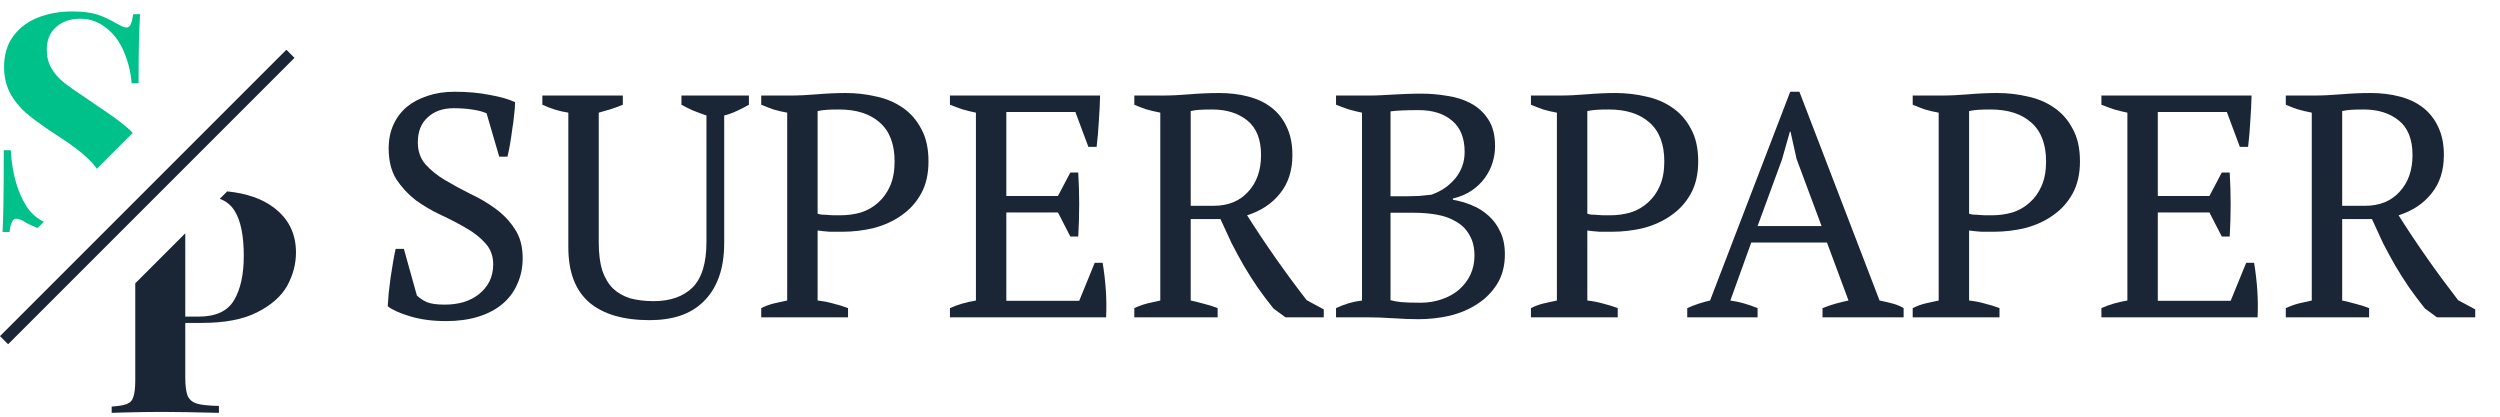 <svg width="312" height="52" viewBox="0 0 312 52" fill="none" xmlns="http://www.w3.org/2000/svg">
<g clip-path="url(#clip0_1418_4253)">
<path d="M23.122 40.298V47.127C23.122 48.174 23.227 48.946 23.436 49.443C23.672 49.914 24.064 50.228 24.614 50.385C25.19 50.542 26.092 50.633 27.322 50.66V51.523C24.104 51.444 21.71 51.405 20.14 51.405C18.831 51.405 17.183 51.431 15.194 51.484L13.938 51.523V50.738C14.802 50.686 15.43 50.581 15.822 50.424C16.241 50.267 16.516 49.966 16.647 49.521C16.804 49.076 16.882 48.357 16.882 47.363V35.356L23.122 29.116V39.513H24.81C26.93 39.513 28.395 38.833 29.206 37.472C30.017 36.112 30.423 34.267 30.423 31.938C30.423 29.4 30.043 27.529 29.285 26.326C28.847 25.607 28.227 25.102 27.425 24.813L28.353 23.885C30.785 24.134 32.717 24.803 34.151 25.894C36.009 27.281 36.938 29.151 36.938 31.506C36.938 32.946 36.572 34.332 35.839 35.667C35.106 36.975 33.864 38.074 32.11 38.964C30.383 39.853 28.081 40.298 25.203 40.298H23.122Z" fill="#1A2535"/>
<path d="M12.114 1.809C11.333 1.557 10.287 1.431 8.976 1.431C7.439 1.431 6.028 1.683 4.742 2.187C3.457 2.691 2.423 3.473 1.642 4.531C0.886 5.565 0.508 6.838 0.508 8.35C0.508 9.66 0.798 10.82 1.377 11.828C1.957 12.811 2.701 13.668 3.608 14.399C4.515 15.13 5.725 15.987 7.237 16.97C9.203 18.23 10.64 19.364 11.547 20.372C11.748 20.595 11.927 20.828 12.083 21.071L16.568 16.586C16.345 16.35 16.108 16.125 15.857 15.911C15 15.18 13.828 14.323 12.341 13.34L11.131 12.508C9.72 11.576 8.674 10.845 7.993 10.316C7.313 9.761 6.784 9.156 6.406 8.501C6.028 7.846 5.839 7.077 5.839 6.195C5.839 5.01 6.217 4.078 6.973 3.397C7.754 2.691 8.762 2.339 9.997 2.339C11.257 2.339 12.354 2.729 13.286 3.511C14.244 4.267 14.975 5.262 15.479 6.497C16.008 7.732 16.323 9.03 16.424 10.391H17.294C17.294 6.333 17.357 3.46 17.483 1.771H16.613C16.538 2.351 16.437 2.78 16.311 3.057C16.185 3.309 16.008 3.435 15.782 3.435C15.63 3.435 15.441 3.385 15.214 3.284C15.013 3.183 14.774 3.057 14.496 2.906C13.69 2.427 12.896 2.061 12.114 1.809Z" fill="#00C189"/>
<path d="M2.02 27.291C2.322 27.291 2.751 27.467 3.305 27.82C3.744 28.061 4.207 28.274 4.694 28.459L5.477 27.677C4.56 27.244 3.811 26.561 3.229 25.627C2.146 23.863 1.516 21.569 1.339 18.747H0.47C0.47 23.964 0.419 27.366 0.318 28.954H1.188C1.264 28.375 1.364 27.959 1.49 27.707C1.616 27.429 1.793 27.291 2.02 27.291Z" fill="#00C189"/>
<path d="M35.739 6.21L36.751 7.222L1.012 42.961L0 41.949L35.739 6.21Z" fill="#1A2535"/>
<path d="M52.025 36.871C52.341 37.187 52.75 37.464 53.251 37.701C53.751 37.912 54.502 38.017 55.504 38.017C56.348 38.017 57.138 37.912 57.876 37.701C58.614 37.464 59.247 37.135 59.774 36.713C60.327 36.265 60.762 35.738 61.079 35.132C61.395 34.499 61.553 33.787 61.553 32.996C61.553 31.942 61.224 31.059 60.565 30.348C59.932 29.636 59.128 29.003 58.153 28.45C57.204 27.896 56.163 27.356 55.03 26.829C53.896 26.302 52.842 25.683 51.867 24.971C50.918 24.233 50.114 23.363 49.455 22.361C48.822 21.334 48.506 20.055 48.506 18.526C48.506 17.419 48.704 16.431 49.099 15.561C49.495 14.691 50.048 13.954 50.76 13.347C51.498 12.741 52.368 12.28 53.369 11.963C54.371 11.621 55.491 11.45 56.73 11.45C58.337 11.45 59.8 11.581 61.118 11.845C62.462 12.082 63.517 12.385 64.281 12.754C64.281 13.202 64.241 13.729 64.162 14.336C64.11 14.915 64.031 15.522 63.925 16.154C63.846 16.787 63.754 17.406 63.648 18.012C63.543 18.592 63.438 19.106 63.332 19.554H62.304L60.723 14.138C60.248 13.927 59.642 13.769 58.904 13.664C58.193 13.558 57.428 13.505 56.611 13.505C55.267 13.505 54.186 13.888 53.369 14.652C52.552 15.39 52.144 16.431 52.144 17.775C52.144 18.856 52.46 19.765 53.093 20.503C53.751 21.241 54.568 21.9 55.544 22.48C56.519 23.06 57.56 23.627 58.667 24.18C59.8 24.707 60.855 25.326 61.83 26.038C62.805 26.75 63.609 27.593 64.241 28.569C64.9 29.544 65.23 30.756 65.23 32.206C65.23 33.392 65.006 34.473 64.558 35.448C64.136 36.423 63.517 37.253 62.7 37.938C61.883 38.624 60.881 39.151 59.695 39.52C58.509 39.889 57.165 40.073 55.662 40.073C54.002 40.073 52.513 39.876 51.195 39.48C49.877 39.085 48.941 38.663 48.388 38.215C48.414 37.767 48.453 37.227 48.506 36.594C48.585 35.962 48.664 35.316 48.743 34.657C48.849 33.972 48.954 33.313 49.06 32.68C49.165 32.048 49.271 31.507 49.376 31.059H50.404L52.025 36.871Z" fill="#1A2535"/>
<path d="M67.686 11.924H77.729V13.07C77.228 13.281 76.727 13.466 76.226 13.624C75.725 13.782 75.225 13.927 74.724 14.059V30.229C74.724 31.626 74.869 32.799 75.159 33.748C75.475 34.67 75.923 35.421 76.503 36.001C77.083 36.555 77.794 36.963 78.638 37.227C79.508 37.464 80.483 37.583 81.564 37.583C83.646 37.583 85.267 37.016 86.426 35.883C87.586 34.723 88.166 32.825 88.166 30.189V14.415C87.56 14.204 86.993 13.993 86.466 13.782C85.939 13.545 85.464 13.308 85.043 13.07V11.924H93.464V13.07C92.963 13.36 92.449 13.624 91.922 13.861C91.421 14.098 90.907 14.283 90.38 14.415V30.269C90.38 31.955 90.156 33.405 89.708 34.617C89.26 35.83 88.627 36.831 87.81 37.622C87.019 38.413 86.044 39.006 84.885 39.401C83.751 39.77 82.486 39.955 81.089 39.955C77.794 39.955 75.277 39.217 73.538 37.741C71.798 36.238 70.928 33.945 70.928 30.861V14.059C69.848 13.901 68.767 13.571 67.686 13.07V11.924Z" fill="#1A2535"/>
<path d="M102.038 37.504C102.75 37.583 103.422 37.714 104.055 37.899C104.687 38.057 105.28 38.242 105.834 38.452V39.599H95.001V38.452C95.528 38.189 96.069 37.991 96.622 37.859C97.175 37.728 97.716 37.609 98.243 37.504V14.059C97.637 13.954 97.07 13.822 96.543 13.664C96.016 13.479 95.502 13.281 95.001 13.07V11.924H98.559C99.614 11.924 100.76 11.871 101.999 11.766C103.238 11.66 104.424 11.608 105.557 11.608C106.849 11.608 108.114 11.753 109.353 12.043C110.591 12.306 111.685 12.767 112.634 13.426C113.609 14.085 114.387 14.968 114.967 16.075C115.573 17.156 115.876 18.513 115.876 20.147C115.876 21.703 115.573 23.034 114.967 24.14C114.36 25.247 113.543 26.157 112.515 26.869C111.514 27.58 110.367 28.107 109.076 28.45C107.784 28.766 106.453 28.924 105.083 28.924C104.951 28.924 104.74 28.924 104.45 28.924C104.187 28.924 103.897 28.924 103.58 28.924C103.264 28.898 102.961 28.872 102.671 28.845C102.381 28.819 102.17 28.793 102.038 28.766V37.504ZM104.727 13.664C104.094 13.664 103.58 13.677 103.185 13.703C102.79 13.729 102.407 13.782 102.038 13.861V26.671C102.17 26.724 102.355 26.763 102.592 26.789C102.856 26.789 103.119 26.802 103.383 26.829C103.673 26.855 103.949 26.869 104.213 26.869C104.476 26.869 104.687 26.869 104.845 26.869C105.768 26.869 106.638 26.75 107.455 26.513C108.272 26.249 108.983 25.84 109.59 25.287C110.222 24.734 110.723 24.035 111.092 23.192C111.461 22.348 111.646 21.334 111.646 20.147C111.646 17.986 111.026 16.365 109.787 15.285C108.575 14.204 106.888 13.664 104.727 13.664Z" fill="#1A2535"/>
<path d="M137.293 11.924C137.266 12.978 137.214 14.046 137.135 15.126C137.082 16.181 136.99 17.248 136.858 18.329H135.83L134.209 13.98H125.59V24.457H132.034L133.576 21.531H134.565C134.723 24.14 134.723 26.802 134.565 29.517H133.576L132.034 26.513H125.59V37.543H134.683L136.621 32.799H137.609C137.794 33.906 137.925 35.026 138.004 36.159C138.083 37.293 138.097 38.439 138.044 39.599H118.553V38.452C119.475 38.031 120.556 37.714 121.795 37.504V14.059C121.268 13.954 120.727 13.822 120.174 13.664C119.62 13.479 119.08 13.281 118.553 13.07V11.924H137.293Z" fill="#1A2535"/>
<path d="M148.601 37.504C149.208 37.635 149.787 37.78 150.341 37.938C150.894 38.07 151.435 38.242 151.961 38.452V39.599H141.563V38.452C142.143 38.189 142.697 37.991 143.224 37.859C143.75 37.728 144.279 37.609 144.805 37.504V14.059C144.12 13.927 143.514 13.782 142.987 13.624C142.46 13.44 141.985 13.255 141.563 13.07V11.924H145.043C146.098 11.924 147.244 11.871 148.482 11.766C149.747 11.66 150.974 11.608 152.159 11.608C153.451 11.608 154.65 11.753 155.757 12.043C156.89 12.332 157.865 12.794 158.682 13.426C159.499 14.059 160.132 14.863 160.58 15.838C161.055 16.813 161.291 17.986 161.291 19.357C161.291 21.281 160.777 22.875 159.75 24.14C158.748 25.406 157.378 26.315 155.638 26.869C156.771 28.661 157.958 30.44 159.196 32.206C160.435 33.972 161.726 35.724 163.072 37.464L165.205 38.611V39.599H160.422L158.92 38.492C158.181 37.569 157.51 36.673 156.903 35.804C156.298 34.907 155.731 34.011 155.203 33.115C154.676 32.193 154.175 31.27 153.702 30.348C153.254 29.399 152.791 28.397 152.318 27.343H148.601V37.504ZM151.29 13.664C150.657 13.664 150.129 13.677 149.709 13.703C149.312 13.729 148.943 13.782 148.601 13.861V25.683H151.447C153.266 25.683 154.702 25.103 155.757 23.943C156.837 22.783 157.378 21.254 157.378 19.357C157.378 17.406 156.812 15.97 155.678 15.047C154.545 14.125 153.082 13.664 151.29 13.664Z" fill="#1A2535"/>
<path d="M166.736 39.599V38.452C167.791 37.952 168.872 37.635 169.978 37.504V14.059C169.451 13.954 168.91 13.822 168.356 13.664C167.804 13.479 167.263 13.281 166.736 13.07V11.924H170.927C171.428 11.924 171.902 11.911 172.351 11.884C172.825 11.858 173.313 11.832 173.814 11.805C174.314 11.779 174.854 11.753 175.434 11.726C176.013 11.7 176.673 11.687 177.41 11.687C178.465 11.687 179.533 11.779 180.613 11.963C181.719 12.122 182.708 12.438 183.579 12.912C184.475 13.387 185.199 14.059 185.753 14.929C186.306 15.772 186.583 16.879 186.583 18.25C186.583 18.935 186.478 19.62 186.266 20.305C186.056 20.991 185.727 21.637 185.279 22.243C184.857 22.823 184.316 23.337 183.657 23.785C182.999 24.233 182.22 24.562 181.324 24.773V24.931C182.116 25.063 182.893 25.287 183.657 25.603C184.449 25.92 185.147 26.355 185.753 26.908C186.359 27.435 186.846 28.094 187.215 28.885C187.61 29.675 187.809 30.624 187.809 31.731C187.809 33.155 187.493 34.38 186.86 35.408C186.228 36.436 185.398 37.28 184.369 37.938C183.367 38.597 182.22 39.085 180.929 39.401C179.639 39.691 178.333 39.836 177.015 39.836C176.093 39.836 175.052 39.797 173.892 39.718C172.733 39.639 171.612 39.599 170.532 39.599H166.736ZM177.293 37.78C178.242 37.78 179.123 37.635 179.941 37.345C180.785 37.055 181.496 36.66 182.076 36.159C182.683 35.632 183.156 35.013 183.5 34.301C183.842 33.563 184.014 32.773 184.014 31.929C184.014 30.875 183.802 30.005 183.381 29.32C182.985 28.608 182.432 28.055 181.719 27.659C181.035 27.238 180.231 26.948 179.308 26.789C178.412 26.631 177.476 26.552 176.501 26.552H173.536V37.464C173.905 37.569 174.34 37.648 174.841 37.701C175.368 37.754 176.185 37.78 177.293 37.78ZM175.512 24.496C175.962 24.496 176.488 24.483 177.094 24.457C177.726 24.404 178.242 24.351 178.637 24.299C179.849 23.877 180.838 23.205 181.602 22.282C182.392 21.334 182.787 20.227 182.787 18.961C182.787 17.222 182.26 15.917 181.206 15.047C180.178 14.178 178.794 13.743 177.055 13.743C176.238 13.743 175.54 13.756 174.96 13.782C174.38 13.809 173.905 13.848 173.536 13.901V24.496H175.512Z" fill="#1A2535"/>
<path d="M198.098 37.504C198.81 37.583 199.482 37.714 200.114 37.899C200.747 38.057 201.341 38.242 201.893 38.452V39.599H191.061V38.452C191.589 38.189 192.128 37.991 192.682 37.859C193.236 37.728 193.776 37.609 194.302 37.504V14.059C193.697 13.954 193.13 13.822 192.603 13.664C192.075 13.479 191.561 13.281 191.061 13.07V11.924H194.619C195.673 11.924 196.82 11.871 198.059 11.766C199.297 11.66 200.484 11.608 201.617 11.608C202.908 11.608 204.173 11.753 205.413 12.043C206.651 12.306 207.745 12.767 208.694 13.426C209.669 14.085 210.446 14.968 211.027 16.075C211.633 17.156 211.936 18.513 211.936 20.147C211.936 21.703 211.633 23.034 211.027 24.14C210.42 25.247 209.603 26.157 208.575 26.869C207.574 27.58 206.427 28.107 205.136 28.45C203.844 28.766 202.513 28.924 201.142 28.924C201.01 28.924 200.8 28.924 200.509 28.924C200.246 28.924 199.957 28.924 199.641 28.924C199.324 28.898 199.021 28.872 198.73 28.845C198.441 28.819 198.229 28.793 198.098 28.766V37.504ZM200.787 13.664C200.154 13.664 199.641 13.677 199.246 13.703C198.849 13.729 198.467 13.782 198.098 13.861V26.671C198.229 26.724 198.414 26.763 198.652 26.789C198.915 26.789 199.178 26.802 199.443 26.829C199.732 26.855 200.01 26.869 200.273 26.869C200.536 26.869 200.747 26.869 200.906 26.869C201.827 26.869 202.698 26.75 203.515 26.513C204.332 26.249 205.043 25.84 205.65 25.287C206.283 24.734 206.784 24.035 207.151 23.192C207.521 22.348 207.705 21.334 207.705 20.147C207.705 17.986 207.086 16.365 205.848 15.285C204.635 14.204 202.948 13.664 200.787 13.664Z" fill="#1A2535"/>
<path d="M219.346 39.599H210.57V38.452C211.519 38.031 212.468 37.714 213.417 37.504L223.42 11.45H224.566L234.569 37.504C235.095 37.609 235.609 37.728 236.11 37.859C236.637 37.991 237.125 38.189 237.573 38.452V39.599H227.451V38.452C227.979 38.242 228.519 38.057 229.073 37.899C229.627 37.741 230.166 37.609 230.694 37.504L228.005 30.269H218.556L215.947 37.504C217.054 37.662 218.187 37.978 219.346 38.452V39.599ZM219.346 28.213H227.334L224.21 19.831L223.458 16.431H223.379L222.391 19.91L219.346 28.213Z" fill="#1A2535"/>
<path d="M245.742 37.504C246.454 37.583 247.126 37.714 247.759 37.899C248.391 38.057 248.984 38.242 249.538 38.452V39.599H238.705V38.452C239.232 38.189 239.773 37.991 240.325 37.859C240.879 37.728 241.42 37.609 241.947 37.504V14.059C241.34 13.954 240.773 13.822 240.246 13.664C239.72 13.479 239.206 13.281 238.705 13.07V11.924H242.263C243.318 11.924 244.464 11.871 245.702 11.766C246.942 11.66 248.128 11.608 249.26 11.608C250.552 11.608 251.818 11.753 253.056 12.043C254.295 12.306 255.388 12.767 256.337 13.426C257.313 14.085 258.091 14.968 258.67 16.075C259.277 17.156 259.579 18.513 259.579 20.147C259.579 21.703 259.277 23.034 258.67 24.14C258.063 25.247 257.248 26.157 256.219 26.869C255.217 27.58 254.07 28.107 252.779 28.45C251.488 28.766 250.157 28.924 248.786 28.924C248.655 28.924 248.444 28.924 248.154 28.924C247.89 28.924 247.6 28.924 247.284 28.924C246.967 28.898 246.664 28.872 246.375 28.845C246.084 28.819 245.874 28.793 245.742 28.766V37.504ZM248.43 13.664C247.797 13.664 247.284 13.677 246.889 13.703C246.494 13.729 246.111 13.782 245.742 13.861V26.671C245.874 26.724 246.059 26.763 246.296 26.789C246.559 26.789 246.823 26.802 247.086 26.829C247.377 26.855 247.653 26.869 247.916 26.869C248.18 26.869 248.391 26.869 248.549 26.869C249.472 26.869 250.341 26.75 251.158 26.513C251.975 26.249 252.688 25.84 253.293 25.287C253.926 24.734 254.427 24.035 254.796 23.192C255.165 22.348 255.35 21.334 255.35 20.147C255.35 17.986 254.73 16.365 253.491 15.285C252.278 14.204 250.591 13.664 248.43 13.664Z" fill="#1A2535"/>
<path d="M280.996 11.924C280.969 12.978 280.916 14.046 280.837 15.126C280.784 16.181 280.692 17.248 280.561 18.329H279.532L277.912 13.98H269.293V24.457H275.736L277.279 21.531H278.267C278.425 24.14 278.425 26.802 278.267 29.517H277.279L275.736 26.513H269.293V37.543H278.385L280.323 32.799H281.312C281.495 33.906 281.628 35.026 281.707 36.159C281.786 37.293 281.799 38.439 281.746 39.599H262.256V38.452C263.178 38.031 264.258 37.714 265.498 37.504V14.059C264.969 13.954 264.43 13.822 263.876 13.664C263.322 13.479 262.783 13.281 262.256 13.07V11.924H280.996Z" fill="#1A2535"/>
<path d="M292.305 37.504C292.912 37.635 293.491 37.78 294.044 37.938C294.598 38.07 295.139 38.242 295.665 38.452V39.599H285.268V38.452C285.847 38.189 286.401 37.991 286.928 37.859C287.454 37.728 287.983 37.609 288.509 37.504V14.059C287.824 13.927 287.218 13.782 286.69 13.624C286.164 13.44 285.688 13.255 285.268 13.07V11.924H288.747C289.8 11.924 290.948 11.871 292.186 11.766C293.451 11.66 294.676 11.608 295.863 11.608C297.155 11.608 298.353 11.753 299.461 12.043C300.594 12.332 301.569 12.794 302.386 13.426C303.203 14.059 303.836 14.863 304.284 15.838C304.759 16.813 304.995 17.986 304.995 19.357C304.995 21.281 304.481 22.875 303.454 24.14C302.452 25.406 301.082 26.315 299.342 26.869C300.475 28.661 301.662 30.44 302.9 32.206C304.139 33.972 305.43 35.724 306.774 37.464L308.909 38.611V39.599H304.126L302.624 38.492C301.885 37.569 301.214 36.673 300.607 35.804C300 34.907 299.435 34.011 298.907 33.115C298.38 32.193 297.879 31.27 297.404 30.348C296.956 29.399 296.495 28.397 296.022 27.343H292.305V37.504ZM294.993 13.664C294.36 13.664 293.833 13.677 293.411 13.703C293.016 13.729 292.647 13.782 292.305 13.861V25.683H295.151C296.97 25.683 298.406 25.103 299.461 23.943C300.541 22.783 301.082 21.254 301.082 19.357C301.082 17.406 300.516 15.97 299.382 15.047C298.248 14.125 296.786 13.664 294.993 13.664Z" fill="#1A2535"/>
</g>
<defs>
<clipPath id="clip0_1418_4253">
<rect width="312" height="51.523" fill="white"/>
</clipPath>
</defs>
</svg>
